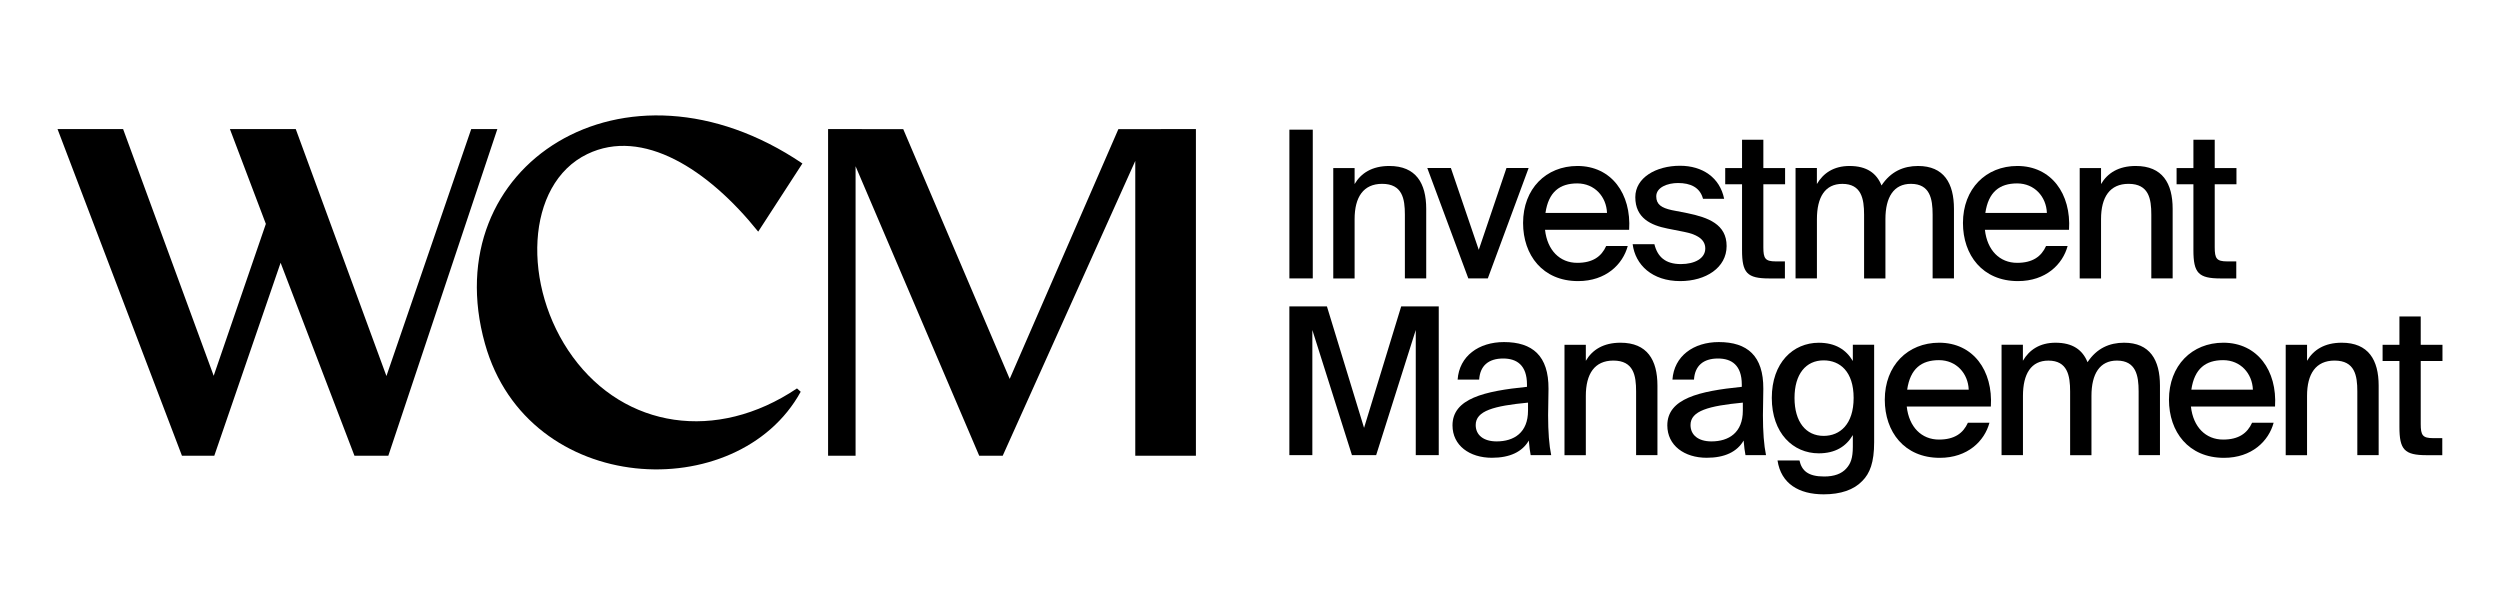 <?xml version="1.0" encoding="UTF-8"?> <svg xmlns="http://www.w3.org/2000/svg" id="Layer_1" viewBox="0 0 820 200"><polygon points="366.83 42.35 331.18 124.28 296.26 42.35 271.61 42.34 271.61 149.48 280.63 149.48 280.63 54.53 321.18 149.48 328.89 149.48 372.37 52.78 372.37 149.48 392.26 149.48 392.26 42.34 366.83 42.35"></polygon><path d="M262.63,128.49l-1.22-1.09c-26.47,17.78-56.49,13.04-73.56-10.36-16.79-23.02-15.59-56.68,4.79-66.51,18.12-8.74,39.62,4.95,56.05,25.45l14.5-22.36c-58.34-39.43-120.51.65-104.12,59.13,14.13,50.42,82.99,53.26,103.56,15.74Z"></path><polygon points="154.56 42.34 126.75 123.34 97.01 42.34 75.41 42.34 87.2 73.44 70.09 123.26 40.38 42.34 18.87 42.34 59.68 149.48 70.29 149.48 92.04 86.19 116.26 149.48 127.37 149.48 163.13 42.34 154.56 42.34"></polygon><path d="M430.59,91.32h-7.67v-48.79h7.67v48.79Z"></path><path d="M444.32,60.36c2.09-3.57,5.72-5.92,11.37-5.92,8.75,0,12.11,5.65,12.11,14.07v22.81h-7v-20.93c0-5.18-.81-10.09-7.47-10.09-6.12,0-9.02,4.31-9.02,11.58v19.45h-7v-36.21h7v5.25Z"></path><path d="M485.03,81.96l9.09-26.85h7.27l-13.39,36.21h-6.39l-13.46-36.21h7.74l9.15,26.85Z"></path><path d="M526.83,80.69h7.07c-1.61,5.99-7.13,11.51-16.29,11.51-11.64,0-18.04-8.55-18.04-19.05,0-11.24,7.54-18.71,17.83-18.71,11.17,0,17.7,9.15,16.96,20.93h-27.59c.74,6.73,4.85,10.84,10.57,10.84,5.12,0,7.94-2.09,9.49-5.52ZM506.91,69.85h20.19c-.2-5.32-4.04-9.69-9.76-9.69s-9.42,2.76-10.43,9.69Z"></path><path d="M558.59,65.21c-1.01-3.77-4.11-5.18-8.21-5.18-3.43,0-7.13,1.41-7.13,4.37,0,2.69,1.75,3.77,5.05,4.51l5.18,1.01c6.8,1.41,12.85,3.63,12.85,10.77s-6.86,11.51-15.21,11.51c-9.22,0-14.74-5.32-15.61-12.11h7.13c1.01,4.11,3.57,6.53,8.68,6.53,4.58,0,8.01-1.88,8.01-5.12s-3.16-4.71-6.93-5.45l-5.45-1.08c-5.45-1.08-10.57-3.43-10.57-10.3,0-6.39,6.8-10.3,14.67-10.3,7.34,0,13.06,3.84,14.47,10.84h-6.93Z"></path><path d="M571.38,45.83h7v9.29h7.13v5.32h-7.13v20.66c0,3.7.61,4.64,4.11,4.64h2.96v5.59h-5.11c-7.34,0-8.95-1.82-8.95-9.29v-21.6h-5.52v-5.32h5.52v-9.29Z"></path><path d="M595.94,91.32h-7v-36.21h7v5.25c2.09-3.57,5.52-5.92,10.7-5.92,5.65,0,8.88,2.36,10.5,6.39,3.03-4.58,7.2-6.39,11.98-6.39,8.48,0,11.78,5.65,11.78,14.07v22.81h-7v-20.93c0-5.18-.87-10.09-7.13-10.09-5.59,0-8.35,4.31-8.35,11.58v19.45h-7v-20.93c0-5.18-.87-10.09-7.13-10.09-5.65,0-8.34,4.31-8.34,11.58v19.45Z"></path><path d="M671.11,80.69h7.07c-1.61,5.99-7.13,11.51-16.29,11.51-11.64,0-18.04-8.55-18.04-19.05,0-11.24,7.54-18.71,17.83-18.71,11.17,0,17.7,9.15,16.96,20.93h-27.59c.74,6.73,4.85,10.84,10.57,10.84,5.12,0,7.94-2.09,9.49-5.52ZM651.19,69.85h20.19c-.2-5.32-4.04-9.69-9.76-9.69s-9.42,2.76-10.43,9.69Z"></path><path d="M689.15,60.36c2.09-3.57,5.72-5.92,11.37-5.92,8.75,0,12.11,5.65,12.11,14.07v22.81h-7v-20.93c0-5.18-.81-10.09-7.47-10.09-6.12,0-9.02,4.31-9.02,11.58v19.45h-7v-36.21h7v5.25Z"></path><path d="M719.43,45.83h7v9.29h7.13v5.32h-7.13v20.66c0,3.7.61,4.64,4.11,4.64h2.96v5.59h-5.11c-7.34,0-8.95-1.82-8.95-9.29v-21.6h-5.52v-5.32h5.52v-9.29Z"></path><path d="M443.44,149.29l-12.99-41.05v41.05h-7.54v-48.79h12.32l12.18,39.84,12.18-39.84h12.32v48.79h-7.54v-41.05l-12.99,41.05h-7.94Z"></path><path d="M476.42,139.53c0-8.82,10.43-11.24,24.43-12.65v-.74c0-6.39-3.37-8.55-7.81-8.55-4.85,0-7.6,2.42-7.87,6.93h-7.07c.54-7.74,6.93-12.32,15.21-12.32,9.35,0,14.67,4.51,14.6,15.34,0,.87-.13,7.13-.13,8.68,0,5.45.34,9.83,1.01,13.06h-6.73c-.27-1.41-.4-2.42-.61-4.78-2.15,3.7-6.19,5.65-12.11,5.65-7.34,0-12.92-4.04-12.92-10.63ZM501.19,132.06c-11.24,1.08-17.16,2.69-17.16,7.34,0,3.3,2.56,5.38,6.86,5.38,5.72,0,10.3-2.89,10.3-10.09v-2.62Z"></path><path d="M520.16,118.33c2.09-3.57,5.72-5.92,11.37-5.92,8.75,0,12.11,5.65,12.11,14.07v22.81h-7v-20.93c0-5.18-.81-10.09-7.47-10.09-6.12,0-9.02,4.31-9.02,11.58v19.45h-7v-36.21h7v5.25Z"></path><path d="M546.88,139.53c0-8.82,10.43-11.24,24.43-12.65v-.74c0-6.39-3.37-8.55-7.81-8.55-4.85,0-7.6,2.42-7.87,6.93h-7.07c.54-7.74,6.93-12.32,15.21-12.32,9.35,0,14.67,4.51,14.6,15.34,0,.87-.13,7.13-.13,8.68,0,5.45.34,9.83,1.01,13.06h-6.73c-.27-1.41-.4-2.42-.61-4.78-2.15,3.7-6.19,5.65-12.11,5.65-7.34,0-12.92-4.04-12.92-10.63ZM571.65,132.06c-11.24,1.08-17.16,2.69-17.16,7.34,0,3.3,2.56,5.38,6.86,5.38,5.72,0,10.3-2.89,10.3-10.09v-2.62Z"></path><path d="M607.72,113.08h7v31.97c0,6.66-1.41,10.23-3.9,12.72-2.76,2.89-7.07,4.37-12.65,4.37-8.14,0-14-3.5-15.14-11.1h7.2c.74,3.3,2.76,5.25,8.08,5.25,3.3,0,5.72-.88,7.27-2.62,1.41-1.55,2.15-3.37,2.15-7.13v-3.84c-2.22,3.77-5.79,5.99-11.17,5.99-8.41,0-15.41-6.6-15.41-18.17s7-18.1,15.41-18.1c5.38,0,8.95,2.22,11.17,5.99v-5.32ZM598.16,118.2c-5.85,0-9.56,4.51-9.56,12.32s3.7,12.45,9.56,12.45c5.38,0,9.83-3.84,9.83-12.45s-4.44-12.32-9.83-12.32Z"></path><path d="M645.47,138.66h7.07c-1.61,5.99-7.13,11.51-16.29,11.51-11.64,0-18.04-8.55-18.04-19.05,0-11.24,7.54-18.71,17.83-18.71,11.17,0,17.7,9.15,16.96,20.93h-27.59c.74,6.73,4.85,10.84,10.57,10.84,5.12,0,7.94-2.09,9.49-5.52ZM625.55,127.82h20.19c-.2-5.32-4.04-9.69-9.76-9.69s-9.42,2.76-10.43,9.69Z"></path><path d="M663.51,149.29h-7v-36.21h7v5.25c2.09-3.57,5.52-5.92,10.7-5.92,5.65,0,8.88,2.36,10.5,6.39,3.03-4.58,7.2-6.39,11.98-6.39,8.48,0,11.78,5.65,11.78,14.07v22.81h-7v-20.93c0-5.18-.87-10.09-7.13-10.09-5.59,0-8.34,4.31-8.34,11.58v19.45h-7v-20.93c0-5.18-.87-10.09-7.13-10.09-5.65,0-8.34,4.31-8.34,11.58v19.45Z"></path><path d="M738.68,138.66h7.07c-1.61,5.99-7.13,11.51-16.29,11.51-11.64,0-18.04-8.55-18.04-19.05,0-11.24,7.54-18.71,17.83-18.71,11.17,0,17.7,9.15,16.96,20.93h-27.59c.74,6.73,4.85,10.84,10.57,10.84,5.12,0,7.94-2.09,9.49-5.52ZM718.76,127.82h20.19c-.2-5.32-4.04-9.69-9.76-9.69s-9.42,2.76-10.43,9.69Z"></path><path d="M756.72,118.33c2.09-3.57,5.72-5.92,11.37-5.92,8.75,0,12.11,5.65,12.11,14.07v22.81h-7v-20.93c0-5.18-.81-10.09-7.47-10.09-6.12,0-9.02,4.31-9.02,11.58v19.45h-7v-36.21h7v5.25Z"></path><path d="M787,103.8h7v9.29h7.13v5.32h-7.13v20.66c0,3.7.61,4.64,4.11,4.64h2.96v5.59h-5.11c-7.34,0-8.95-1.82-8.95-9.29v-21.6h-5.52v-5.32h5.52v-9.29Z"></path></svg> 